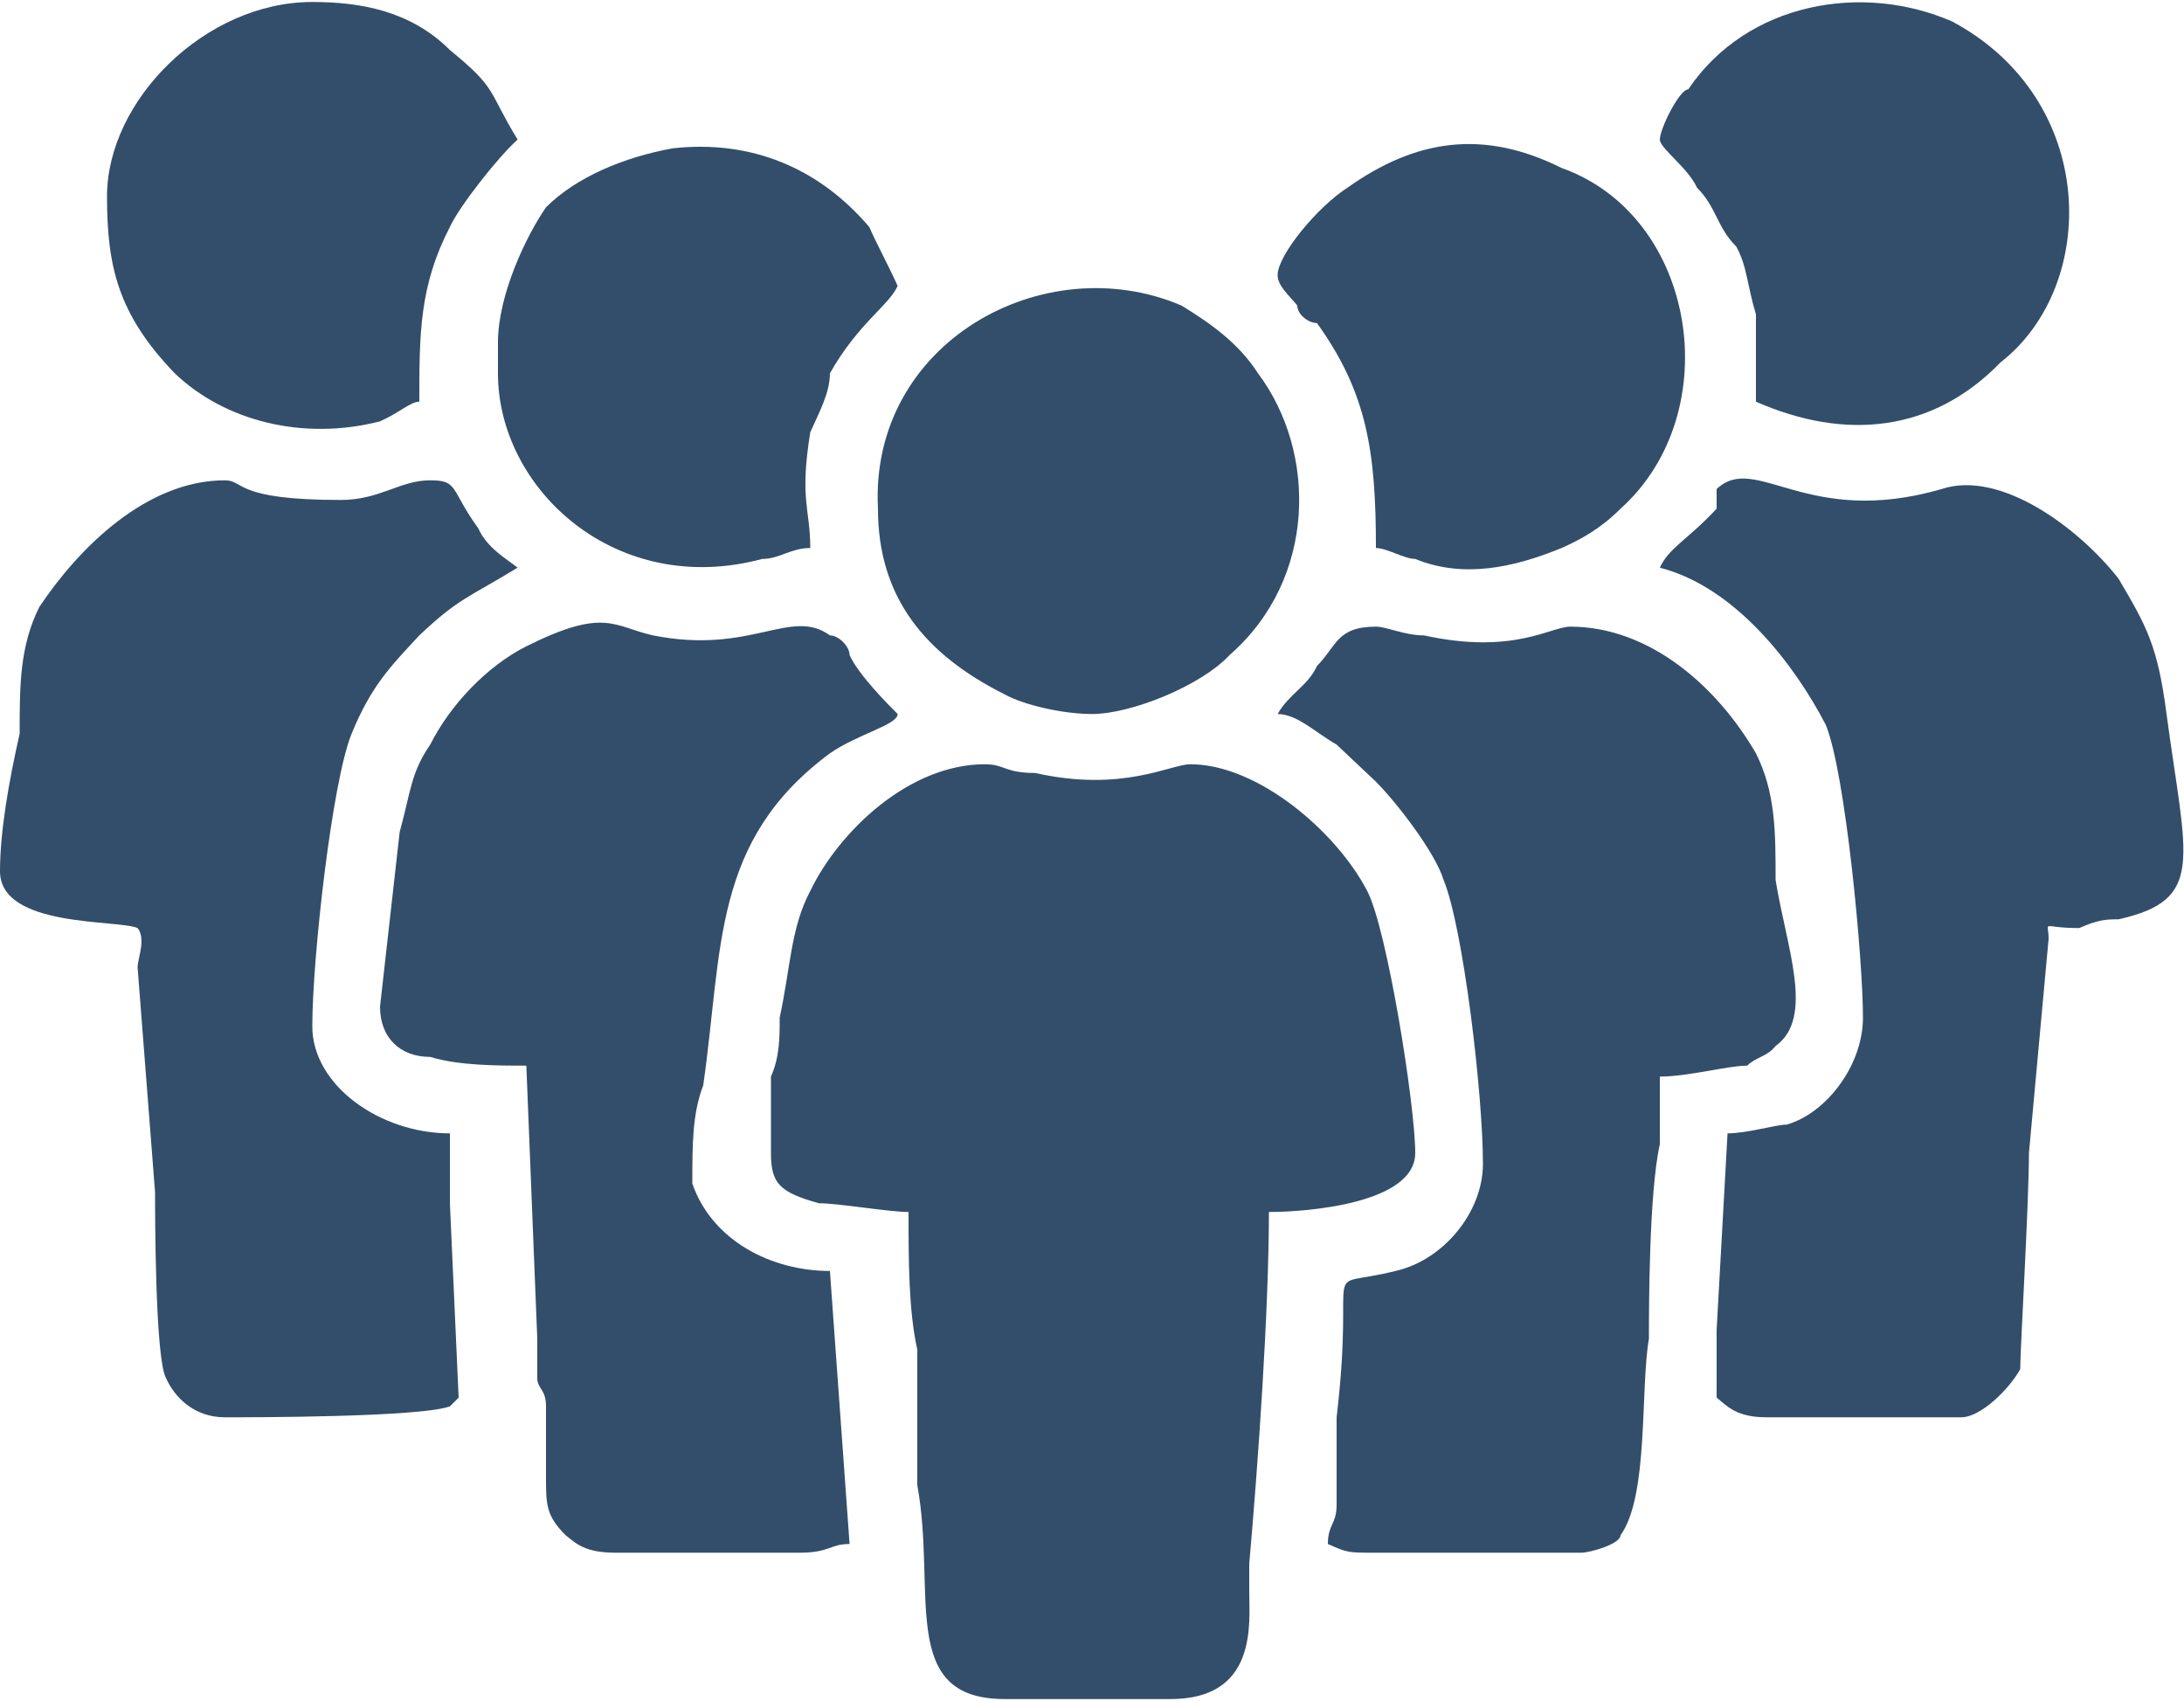 <?xml version="1.0" encoding="UTF-8"?>
<!DOCTYPE svg PUBLIC "-//W3C//DTD SVG 1.1//EN" "http://www.w3.org/Graphics/SVG/1.1/DTD/svg11.dtd">
<!-- Creator: CorelDRAW 2020 (64-Bit) -->
<svg xmlns="http://www.w3.org/2000/svg" xml:space="preserve" width="321px" height="250px" version="1.1" style="shape-rendering:geometricPrecision; text-rendering:geometricPrecision; image-rendering:optimizeQuality; fill-rule:evenodd; clip-rule:evenodd"
viewBox="0 0 10 7.77"
 xmlns:xlink="http://www.w3.org/1999/xlink"
 xmlns:xodm="http://www.corel.com/coreldraw/odm/2003">
 <defs>
  <style type="text/css">
   <![CDATA[
    .fil0 {fill:#334E6B}
   ]]>
  </style>
 </defs>
 <g id="Katman_x0020_1">
  <g id="_2036885146880">
   <path class="fil0" d="M3.53 5.27c0,0.14 0.04,0.18 0.22,0.23 0.09,0 0.32,0.04 0.41,0.04 0,0.22 0,0.45 0.04,0.63 0,0.22 0,0.44 0,0.62 0.09,0.49 -0.09,0.98 0.4,0.98l0.76 0c0.4,0 0.36,-0.35 0.36,-0.49 0,-0.04 0,-0.04 0,-0.13 0.04,-0.45 0.09,-1.16 0.09,-1.61 0.18,0 0.67,-0.04 0.67,-0.27 0,-0.22 -0.13,-1.03 -0.22,-1.2 -0.14,-0.27 -0.5,-0.58 -0.81,-0.58 -0.09,0 -0.31,0.13 -0.71,0.04 -0.14,0 -0.14,-0.04 -0.23,-0.04 -0.35,0 -0.67,0.31 -0.8,0.58 -0.09,0.17 -0.09,0.35 -0.14,0.58 0,0.09 0,0.18 -0.04,0.27 0,0.13 0,0.22 0,0.35l0 0z"/>
   <path class="fil0" d="M5.85 3.26c0.09,0 0.18,0.09 0.27,0.14l0.18 0.17c0.09,0.09 0.27,0.32 0.31,0.45 0.09,0.22 0.18,0.98 0.18,1.3 0,0.22 -0.18,0.44 -0.4,0.49 -0.36,0.09 -0.18,-0.09 -0.27,0.67 0,0.09 0,0.18 0,0.27 0,0.04 0,0.09 0,0.13 0,0.09 -0.04,0.09 -0.04,0.18 0.09,0.04 0.09,0.04 0.22,0.04l0.94 0c0.04,0 0.18,-0.04 0.18,-0.08 0.13,-0.18 0.09,-0.67 0.13,-0.9 0,-0.13 0,-0.67 0.05,-0.89 0,-0.05 0,-0.14 0,-0.18 0,-0.09 0,-0.09 0,-0.13 0.13,0 0.31,-0.05 0.4,-0.05 0.04,-0.04 0.09,-0.04 0.13,-0.09 0.18,-0.13 0.05,-0.45 0,-0.76 0,-0.22 0,-0.4 -0.09,-0.58 -0.18,-0.31 -0.49,-0.58 -0.85,-0.58 -0.09,0 -0.26,0.13 -0.67,0.04 -0.09,0 -0.17,-0.04 -0.22,-0.04 -0.18,0 -0.18,0.09 -0.27,0.18 -0.04,0.09 -0.13,0.13 -0.18,0.22l0 0z"/>
   <path class="fil0" d="M7.6 2.59c0.35,0.09 0.62,0.45 0.76,0.72 0.09,0.22 0.17,1.07 0.17,1.34 0,0.22 -0.17,0.44 -0.35,0.49 -0.05,0 -0.18,0.04 -0.27,0.04l-0.05 0.9c0,0.13 0,0.18 0,0.31 0.05,0.04 0.09,0.09 0.23,0.09l0.89 0c0.09,0 0.22,-0.13 0.27,-0.22 0,-0.09 0.04,-0.76 0.04,-0.99l0.09 -0.98c0,-0.09 -0.04,-0.05 0.14,-0.05 0.09,-0.04 0.13,-0.04 0.18,-0.04 0.4,-0.09 0.31,-0.27 0.22,-0.94 -0.04,-0.31 -0.09,-0.4 -0.22,-0.62 -0.18,-0.23 -0.54,-0.5 -0.81,-0.41 -0.62,0.18 -0.85,-0.17 -1.03,0 0,0.05 0,0.05 0,0.09 -0.13,0.14 -0.22,0.18 -0.26,0.27l0 0z"/>
   <path class="fil0" d="M0 3.98c0,0.26 0.54,0.22 0.63,0.26 0.04,0.05 0,0.14 0,0.18l0.08 1.03c0,0.09 0,0.76 0.05,0.85 0.04,0.09 0.13,0.18 0.27,0.18 0.13,0 0.89,0 1.03,-0.05 0,0 0.04,-0.04 0.04,-0.04l-0.04 -0.89c0,-0.09 0,-0.14 0,-0.18 0,-0.09 0,-0.05 0,-0.14 -0.32,0 -0.63,-0.22 -0.63,-0.49 0,-0.31 0.09,-1.12 0.18,-1.34 0.09,-0.22 0.18,-0.31 0.31,-0.45 0.18,-0.17 0.22,-0.17 0.45,-0.31 -0.05,-0.04 -0.14,-0.09 -0.18,-0.18 -0.13,-0.18 -0.09,-0.22 -0.22,-0.22 -0.14,0 -0.23,0.09 -0.41,0.09 -0.49,0 -0.44,-0.09 -0.53,-0.09 -0.36,0 -0.67,0.31 -0.85,0.58 -0.09,0.18 -0.09,0.36 -0.09,0.58 -0.05,0.22 -0.09,0.45 -0.09,0.63l0 0z"/>
   <path class="fil0" d="M2.41 4.87l0.05 1.25c0,0.05 0,0.14 0,0.18 0,0.05 0.04,0.05 0.04,0.13 0,0.05 0,0.09 0,0.14 0,0.09 0,0.09 0,0.18 0,0.13 0,0.18 0.09,0.27 0.05,0.04 0.09,0.08 0.23,0.08l0.84 0c0.14,0 0.14,-0.04 0.23,-0.04l-0.09 -1.25c-0.27,0 -0.54,-0.14 -0.63,-0.4 0,-0.18 0,-0.32 0.05,-0.45 0.09,-0.63 0.04,-1.12 0.58,-1.52 0.13,-0.09 0.31,-0.13 0.31,-0.18 -0.04,-0.04 -0.18,-0.18 -0.22,-0.27 0,-0.04 -0.05,-0.09 -0.09,-0.09 -0.18,-0.13 -0.36,0.09 -0.81,0 -0.18,-0.04 -0.22,-0.13 -0.58,0.05 -0.18,0.09 -0.35,0.27 -0.44,0.45 -0.09,0.13 -0.09,0.22 -0.14,0.4l-0.09 0.8c0,0.14 0.09,0.23 0.23,0.23 0.13,0.04 0.31,0.04 0.44,0.04l0 0z"/>
   <path class="fil0" d="M5 3.26c0.18,0 0.5,-0.13 0.63,-0.27 0.4,-0.35 0.4,-0.93 0.13,-1.29 -0.09,-0.14 -0.22,-0.23 -0.35,-0.31 -0.63,-0.27 -1.43,0.17 -1.39,0.93 0,0.41 0.22,0.67 0.58,0.85 0.09,0.05 0.27,0.09 0.4,0.09l0 0z"/>
   <path class="fil0" d="M5.85 1.25c0,0.05 0.05,0.09 0.09,0.14 0,0.04 0.05,0.08 0.09,0.08 0.23,0.32 0.27,0.59 0.27,1.03 0.05,0 0.13,0.05 0.18,0.05 0.22,0.09 0.45,0.04 0.67,-0.05 0.09,-0.04 0.18,-0.09 0.27,-0.18 0.49,-0.44 0.35,-1.34 -0.27,-1.56 -0.36,-0.18 -0.67,-0.13 -0.98,0.09 -0.14,0.09 -0.32,0.31 -0.32,0.4l0 0z"/>
   <path class="fil0" d="M7.6 0.63c0,0.04 0.13,0.13 0.17,0.22 0.09,0.09 0.09,0.18 0.18,0.27 0.05,0.09 0.05,0.18 0.09,0.31 0,0.09 0,0.13 0,0.22 0,0.09 0,0.09 0,0.18 0.41,0.18 0.81,0.14 1.12,-0.18 0.45,-0.35 0.45,-1.2 -0.22,-1.56 -0.41,-0.18 -0.94,-0.09 -1.21,0.31 -0.04,0 -0.13,0.18 -0.13,0.23l0 0z"/>
   <path class="fil0" d="M0.49 0.89c0,0.32 0.05,0.54 0.31,0.81 0.23,0.22 0.59,0.31 0.94,0.22 0.09,-0.04 0.14,-0.09 0.18,-0.09 0,-0.31 0,-0.53 0.14,-0.8 0.04,-0.09 0.22,-0.32 0.31,-0.4 -0.14,-0.23 -0.09,-0.23 -0.31,-0.41 -0.18,-0.18 -0.41,-0.22 -0.63,-0.22 -0.49,0 -0.94,0.45 -0.94,0.89l0 0z"/>
   <path class="fil0" d="M2.28 1.56l0 0.14c0,0.53 0.54,1.03 1.21,0.85 0.08,0 0.13,-0.05 0.22,-0.05 0,-0.18 -0.05,-0.22 0,-0.53 0.04,-0.09 0.09,-0.18 0.09,-0.27 0.13,-0.23 0.27,-0.31 0.31,-0.4 -0.04,-0.09 -0.09,-0.18 -0.13,-0.27 -0.23,-0.27 -0.54,-0.4 -0.9,-0.36 -0.22,0.04 -0.44,0.13 -0.58,0.27 -0.09,0.13 -0.22,0.4 -0.22,0.62z"/>
  </g>
 </g>
</svg>
